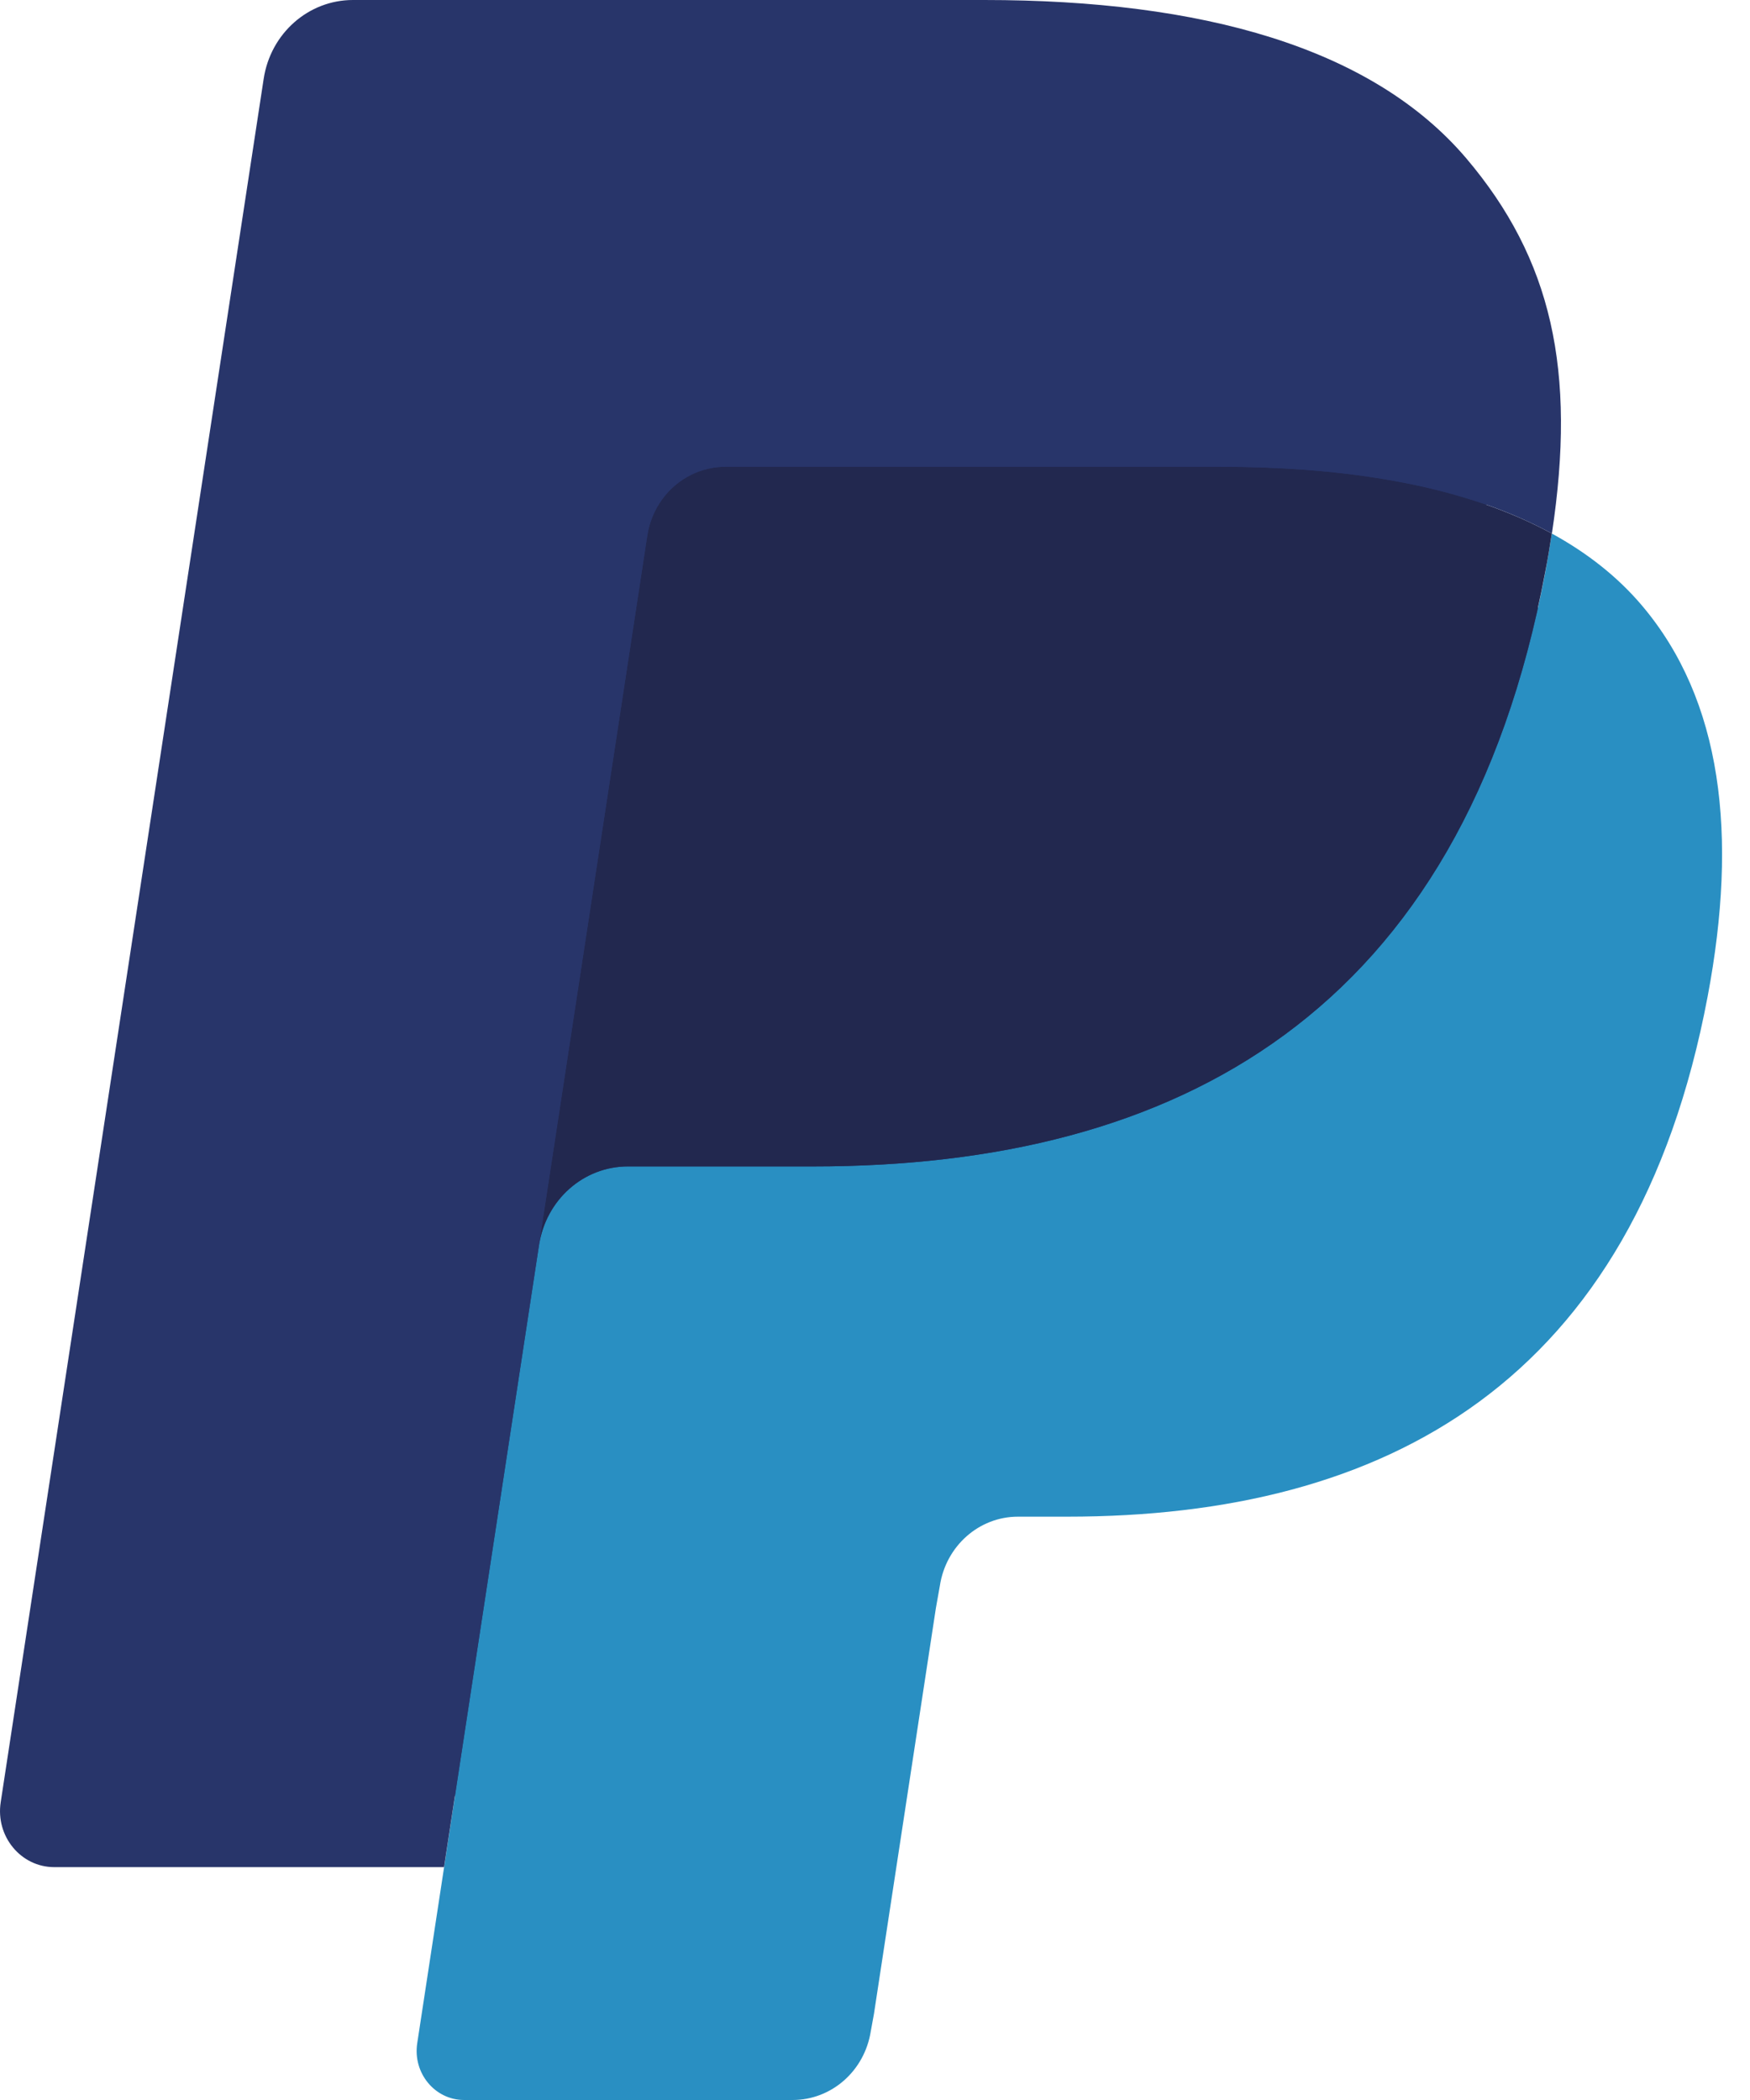 <?xml version="1.0" encoding="UTF-8"?> <svg xmlns="http://www.w3.org/2000/svg" width="15" height="18" viewBox="0 0 15 18" fill="none"><path fill-rule="evenodd" clip-rule="evenodd" d="M4.193 17.39L4.495 15.409L3.822 15.392H0.612L2.843 0.771C2.85 0.726 2.873 0.685 2.905 0.656C2.938 0.627 2.98 0.611 3.024 0.611H8.438C10.235 0.611 11.475 0.997 12.122 1.76C12.426 2.118 12.619 2.492 12.713 2.904C12.811 3.336 12.813 3.852 12.717 4.481L12.71 4.527V4.93L13.014 5.108C13.269 5.248 13.472 5.408 13.628 5.592C13.888 5.898 14.056 6.287 14.127 6.748C14.2 7.222 14.176 7.787 14.056 8.425C13.917 9.16 13.693 9.8 13.391 10.324C13.113 10.806 12.758 11.207 12.338 11.517C11.936 11.812 11.459 12.035 10.919 12.178C10.396 12.319 9.8 12.39 9.146 12.39H8.725C8.424 12.39 8.131 12.502 7.902 12.703C7.671 12.909 7.519 13.189 7.472 13.495L7.44 13.674L6.907 17.166L6.883 17.294C6.876 17.335 6.865 17.355 6.849 17.369C6.835 17.381 6.814 17.39 6.794 17.39H4.193Z" fill="#28356A"></path><path fill-rule="evenodd" clip-rule="evenodd" d="M13.301 4.573C13.285 4.68 13.267 4.789 13.246 4.901C12.532 8.69 10.09 9.998 6.97 9.998H5.382C5.001 9.998 4.679 10.284 4.62 10.674L3.576 17.515C3.538 17.77 3.728 18 3.978 18H6.794C7.128 18 7.411 17.75 7.464 17.41L7.491 17.262L8.022 13.783L8.056 13.592C8.108 13.251 8.392 13 8.725 13H9.147C11.876 13 14.012 11.855 14.637 8.541C14.898 7.157 14.762 6.001 14.072 5.188C13.863 4.942 13.604 4.739 13.301 4.573Z" fill="#298FC2"></path><path fill-rule="evenodd" clip-rule="evenodd" d="M12.554 4.266C12.445 4.233 12.332 4.203 12.217 4.176C12.101 4.15 11.982 4.127 11.86 4.106C11.432 4.035 10.962 4.001 10.46 4.001H6.217C6.112 4.001 6.013 4.025 5.924 4.069C5.729 4.166 5.583 4.358 5.548 4.592L4.645 10.501L4.62 10.674C4.679 10.285 5 9.998 5.382 9.998H6.97C10.089 9.998 12.532 8.689 13.245 4.901C13.267 4.789 13.285 4.68 13.301 4.573C13.12 4.474 12.925 4.39 12.714 4.317C12.662 4.299 12.608 4.282 12.554 4.266Z" fill="#22284F"></path><path fill-rule="evenodd" clip-rule="evenodd" d="M5.548 4.592C5.584 4.358 5.729 4.166 5.925 4.07C6.014 4.026 6.113 4.001 6.217 4.001H10.46C10.963 4.001 11.432 4.035 11.86 4.107C11.982 4.127 12.101 4.15 12.217 4.177C12.333 4.203 12.445 4.233 12.554 4.266C12.608 4.283 12.662 4.3 12.715 4.317C12.925 4.389 13.121 4.475 13.302 4.573C13.514 3.173 13.3 2.22 12.568 1.357C11.76 0.407 10.303 0 8.438 0H3.025C2.644 0 2.319 0.286 2.26 0.676L0.006 15.448C-0.039 15.74 0.179 16.004 0.465 16.004H3.806L5.548 4.592Z" fill="#28356A"></path></svg> 